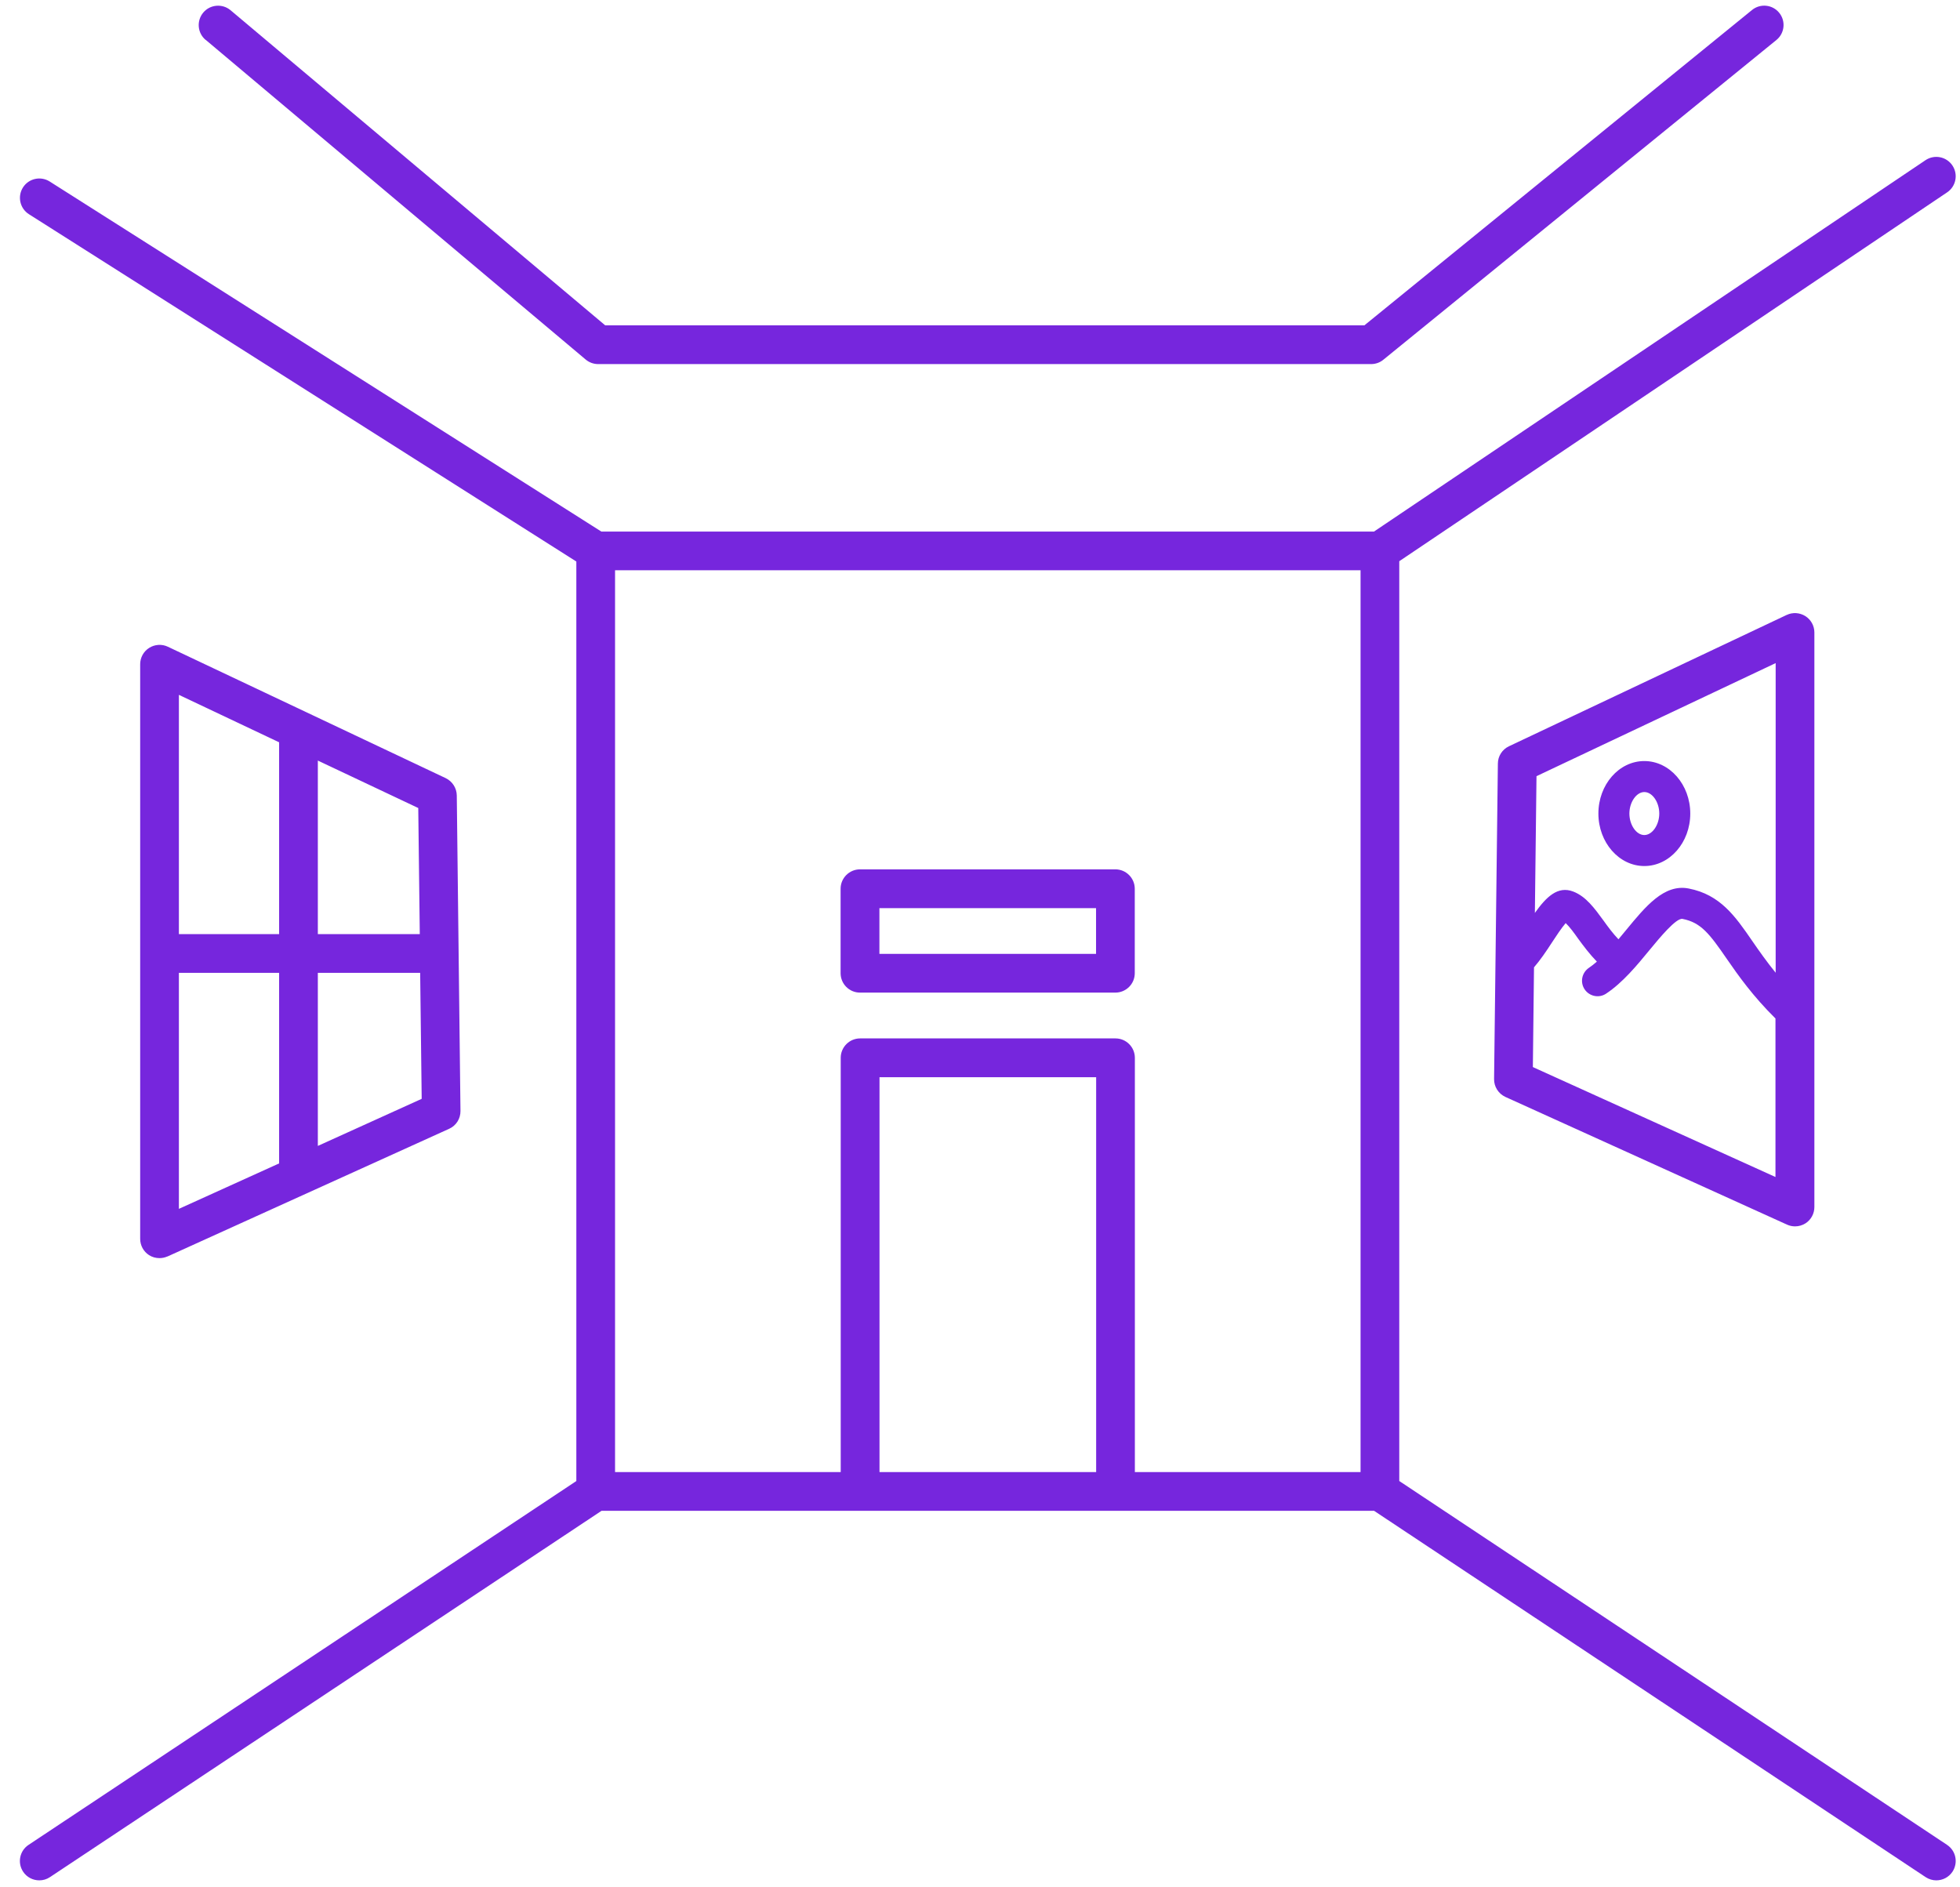 <svg width="81" height="78" viewBox="0 0 81 78" fill="none" xmlns="http://www.w3.org/2000/svg">
<g id="Space">
<path id="Vector" d="M80.465 76.245L57.827 61.208V23.194L80.469 7.949C80.835 7.702 80.933 7.206 80.685 6.837C80.438 6.471 79.942 6.373 79.573 6.621L56.782 21.969H24.852L2.053 7.501C1.679 7.265 1.184 7.375 0.948 7.749C0.713 8.122 0.823 8.617 1.196 8.853L23.818 23.207V61.209L1.18 76.246C0.81 76.49 0.712 76.989 0.956 77.355C1.109 77.587 1.365 77.712 1.624 77.712C1.777 77.712 1.931 77.669 2.064 77.579L24.86 62.439H56.785L79.58 77.579C79.718 77.669 79.871 77.712 80.02 77.712C80.28 77.712 80.535 77.587 80.689 77.355C80.932 76.985 80.834 76.49 80.465 76.246L80.465 76.245ZM36.347 60.839V44.52H45.3V60.839H36.347ZM56.227 60.839H46.9V43.718C46.9 43.278 46.543 42.916 46.099 42.916H35.546C35.106 42.916 34.744 43.274 34.744 43.718V60.839H25.418V23.568H56.227L56.227 60.839ZM8.497 1.649C8.159 1.366 8.116 0.859 8.399 0.521C8.682 0.183 9.189 0.139 9.527 0.422L25.012 13.447H56.384L72.404 0.414C72.746 0.135 73.249 0.186 73.528 0.528C73.807 0.87 73.756 1.373 73.414 1.652L57.17 14.866C57.029 14.984 56.848 15.047 56.667 15.047H24.718C24.529 15.047 24.348 14.98 24.203 14.858L8.498 1.645L8.497 1.649ZM6.921 51.929L18.562 46.651C18.853 46.521 19.034 46.23 19.03 45.912L18.877 32.875C18.873 32.569 18.696 32.294 18.421 32.16L6.936 26.728C6.689 26.61 6.398 26.63 6.166 26.775C5.934 26.921 5.793 27.176 5.793 27.451V51.199C5.793 51.47 5.93 51.725 6.158 51.871C6.288 51.957 6.441 51.996 6.591 51.996C6.705 51.996 6.815 51.973 6.921 51.926L6.921 51.929ZM7.393 40.206H11.535V48.082L7.393 49.96V40.206ZM13.135 47.359V40.206H17.364L17.427 45.413L13.135 47.359ZM17.344 38.606H13.135V31.433L17.285 33.394L17.348 38.602L17.344 38.606ZM11.535 30.678V38.606H7.393V28.717L11.535 30.678ZM73.842 25.412L62.358 30.843C62.083 30.973 61.902 31.252 61.902 31.559L61.745 44.596C61.741 44.914 61.926 45.201 62.212 45.334L73.854 50.613C73.96 50.66 74.07 50.684 74.184 50.684C74.337 50.684 74.486 50.64 74.616 50.558C74.844 50.412 74.982 50.157 74.982 49.886V26.139C74.982 25.863 74.84 25.608 74.608 25.462C74.376 25.317 74.085 25.297 73.838 25.415L73.842 25.412ZM73.382 27.397V40.202C73.009 39.742 72.702 39.306 72.423 38.901C71.712 37.867 71.095 36.975 69.786 36.72C68.772 36.523 68.006 37.459 67.192 38.449C67.09 38.571 66.988 38.697 66.885 38.819C66.662 38.587 66.461 38.316 66.269 38.048C65.895 37.537 65.545 37.05 65.015 36.846C64.374 36.598 63.895 37.078 63.431 37.73L63.498 32.078L73.39 27.401L73.382 27.397ZM63.348 44.089L63.395 39.978C63.651 39.683 63.895 39.325 64.126 38.968C64.295 38.708 64.535 38.347 64.704 38.15C64.865 38.3 65.054 38.559 65.223 38.799C65.447 39.105 65.695 39.435 65.993 39.742C65.887 39.836 65.777 39.923 65.667 39.997C65.372 40.194 65.29 40.591 65.486 40.886C65.683 41.18 66.08 41.263 66.374 41.066C67.058 40.614 67.652 39.895 68.171 39.262C68.583 38.763 69.271 37.926 69.534 37.977C70.297 38.127 70.647 38.59 71.362 39.628C71.842 40.324 72.443 41.173 73.374 42.092V48.644L63.34 44.097L63.348 44.089ZM67.954 35.792C69 35.792 69.853 34.821 69.853 33.623C69.853 32.428 69 31.453 67.954 31.453C66.909 31.453 66.056 32.424 66.056 33.623C66.056 34.817 66.909 35.792 67.954 35.792ZM67.954 32.734C68.285 32.734 68.572 33.151 68.572 33.622C68.572 34.094 68.281 34.511 67.954 34.511C67.624 34.511 67.337 34.094 67.337 33.622C67.337 33.151 67.628 32.734 67.954 32.734ZM35.541 41.023H46.094C46.534 41.023 46.896 40.666 46.896 40.221V36.731C46.896 36.291 46.538 35.929 46.094 35.929H35.541C35.101 35.929 34.739 36.287 34.739 36.731V40.221C34.739 40.662 35.097 41.023 35.541 41.023ZM36.343 37.533H45.296V39.423H36.343V37.533Z" fill="#7626DD"/>
</g>
</svg>
